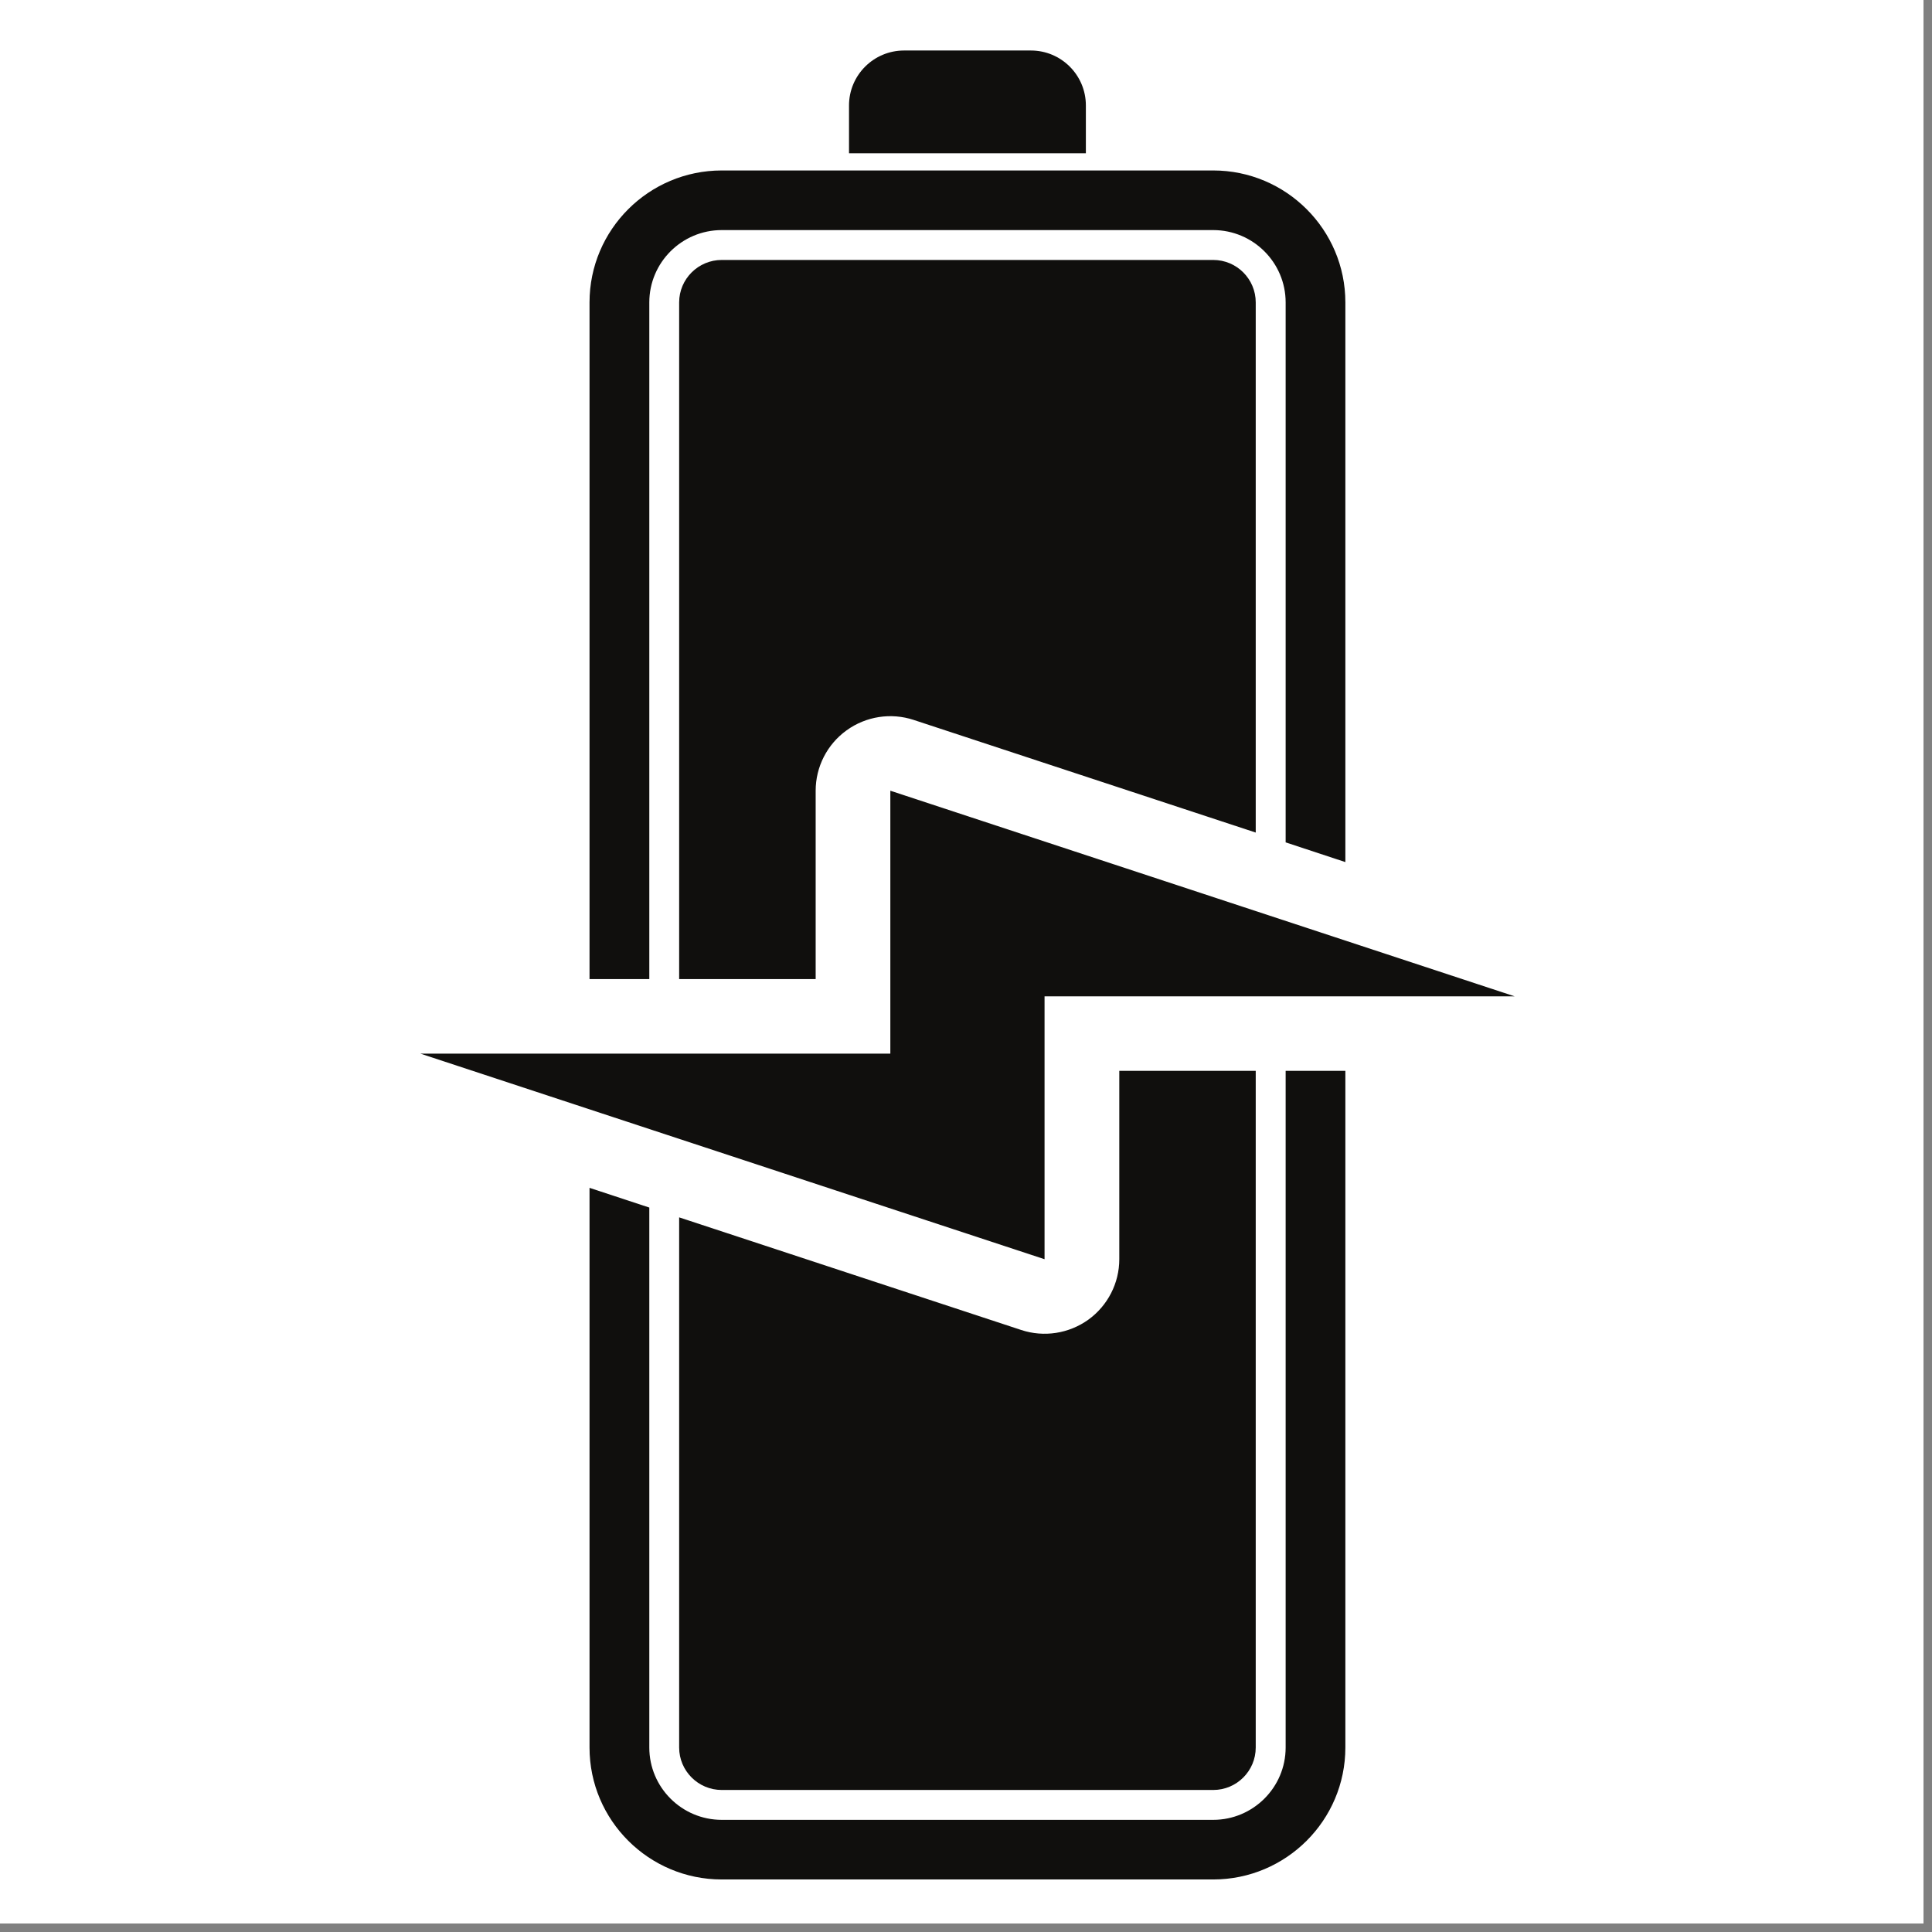 <svg xmlns="http://www.w3.org/2000/svg" xmlns:xlink="http://www.w3.org/1999/xlink" width="150" zoomAndPan="magnify" viewBox="0 0 112.5 112.5" height="150" preserveAspectRatio="xMidYMid meet" version="1.0"><rect x="0" y="0" width="112.5" height="112.5" fill="#808080" stroke="none"/><defs><clipPath id="cb0c8fe3c5"><path d="M 0 0 L 112.004 0 L 112.004 112.004 L 0 112.004 Z M 0 0 " clip-rule="nonzero"/></clipPath><clipPath id="dc054f4e99"><path d="M 34 62 L 79 62 L 79 109.441 L 34 109.441 Z M 34 62 " clip-rule="nonzero"/></clipPath><clipPath id="c9bf565518"><path d="M 49 2.941 L 64 2.941 L 64 9 L 49 9 Z M 49 2.941 " clip-rule="nonzero"/></clipPath><clipPath id="b520b4ec4c"><path d="M 24.469 46 L 88.219 46 L 88.219 74 L 24.469 74 Z M 24.469 46 " clip-rule="nonzero"/></clipPath></defs><g clip-path="url(#cb0c8fe3c5)"><path fill="#ffffff" d="M 0 0 L 112.5 0 L 112.5 120 L 0 120 Z M 0 0 " fill-opacity="1" fill-rule="nonzero"/><path fill="#ffffff" d="M 0 0 L 112.5 0 L 112.5 112.5 L 0 112.5 Z M 0 0 " fill-opacity="1" fill-rule="nonzero"/><path fill="#ffffff" d="M 0 0 L 112.5 0 L 112.5 112.5 L 0 112.5 Z M 0 0 " fill-opacity="1" fill-rule="nonzero"/></g><g clip-path="url(#dc054f4e99)"><path fill="#100f0d" d="M 74.863 101.758 C 74.863 104.078 72.969 105.969 70.645 105.969 L 42.027 105.969 C 39.699 105.969 37.809 104.078 37.809 101.758 L 37.809 70.316 L 34.328 69.168 L 34.328 101.758 C 34.328 105.996 37.781 109.441 42.027 109.441 L 70.645 109.441 C 74.887 109.441 78.34 105.996 78.34 101.758 L 78.34 62.355 L 74.863 62.355 L 74.863 101.758 " fill-opacity="1" fill-rule="nonzero"/></g><path fill="#100f0d" d="M 34.328 17.609 L 34.328 57.012 L 37.809 57.012 L 37.809 17.609 C 37.809 15.289 39.699 13.398 42.027 13.398 L 70.645 13.398 C 72.969 13.398 74.863 15.289 74.863 17.609 L 74.863 49.051 L 78.34 50.199 L 78.34 17.609 C 78.34 13.371 74.887 9.926 70.645 9.926 L 42.027 9.926 C 37.781 9.926 34.328 13.371 34.328 17.609 " fill-opacity="1" fill-rule="nonzero"/><path fill="#100f0d" d="M 42.027 104.23 L 70.645 104.23 C 72.012 104.23 73.121 103.121 73.121 101.758 L 73.121 62.355 L 65.176 62.355 L 65.176 73.324 C 65.176 74.719 64.504 76.027 63.375 76.844 C 62.242 77.656 60.789 77.883 59.465 77.445 L 39.547 70.887 L 39.547 101.758 C 39.547 103.121 40.66 104.23 42.027 104.23 " fill-opacity="1" fill-rule="nonzero"/><path fill="#100f0d" d="M 70.645 15.137 L 42.027 15.137 C 40.66 15.137 39.547 16.246 39.547 17.609 L 39.547 57.012 L 47.496 57.012 L 47.496 46.043 C 47.496 44.652 48.164 43.344 49.297 42.527 C 50.426 41.711 51.883 41.484 53.207 41.922 L 73.121 48.48 L 73.121 17.609 C 73.121 16.246 72.012 15.137 70.645 15.137 " fill-opacity="1" fill-rule="nonzero"/><g clip-path="url(#c9bf565518)"><path fill="#100f0d" d="M 49.438 6.141 L 49.438 8.926 L 63.23 8.926 L 63.23 6.141 C 63.23 4.375 61.797 2.941 60.027 2.941 L 52.645 2.941 C 50.875 2.941 49.438 4.375 49.438 6.141 " fill-opacity="1" fill-rule="nonzero"/></g><g clip-path="url(#b520b4ec4c)"><path fill="#100f0d" d="M 51.844 46.043 L 51.844 61.352 L 24.477 61.352 L 60.824 73.324 C 60.824 69.926 60.824 61.758 60.824 58.016 L 88.195 58.016 L 51.844 46.043 " fill-opacity="1" fill-rule="nonzero"/></g></svg>